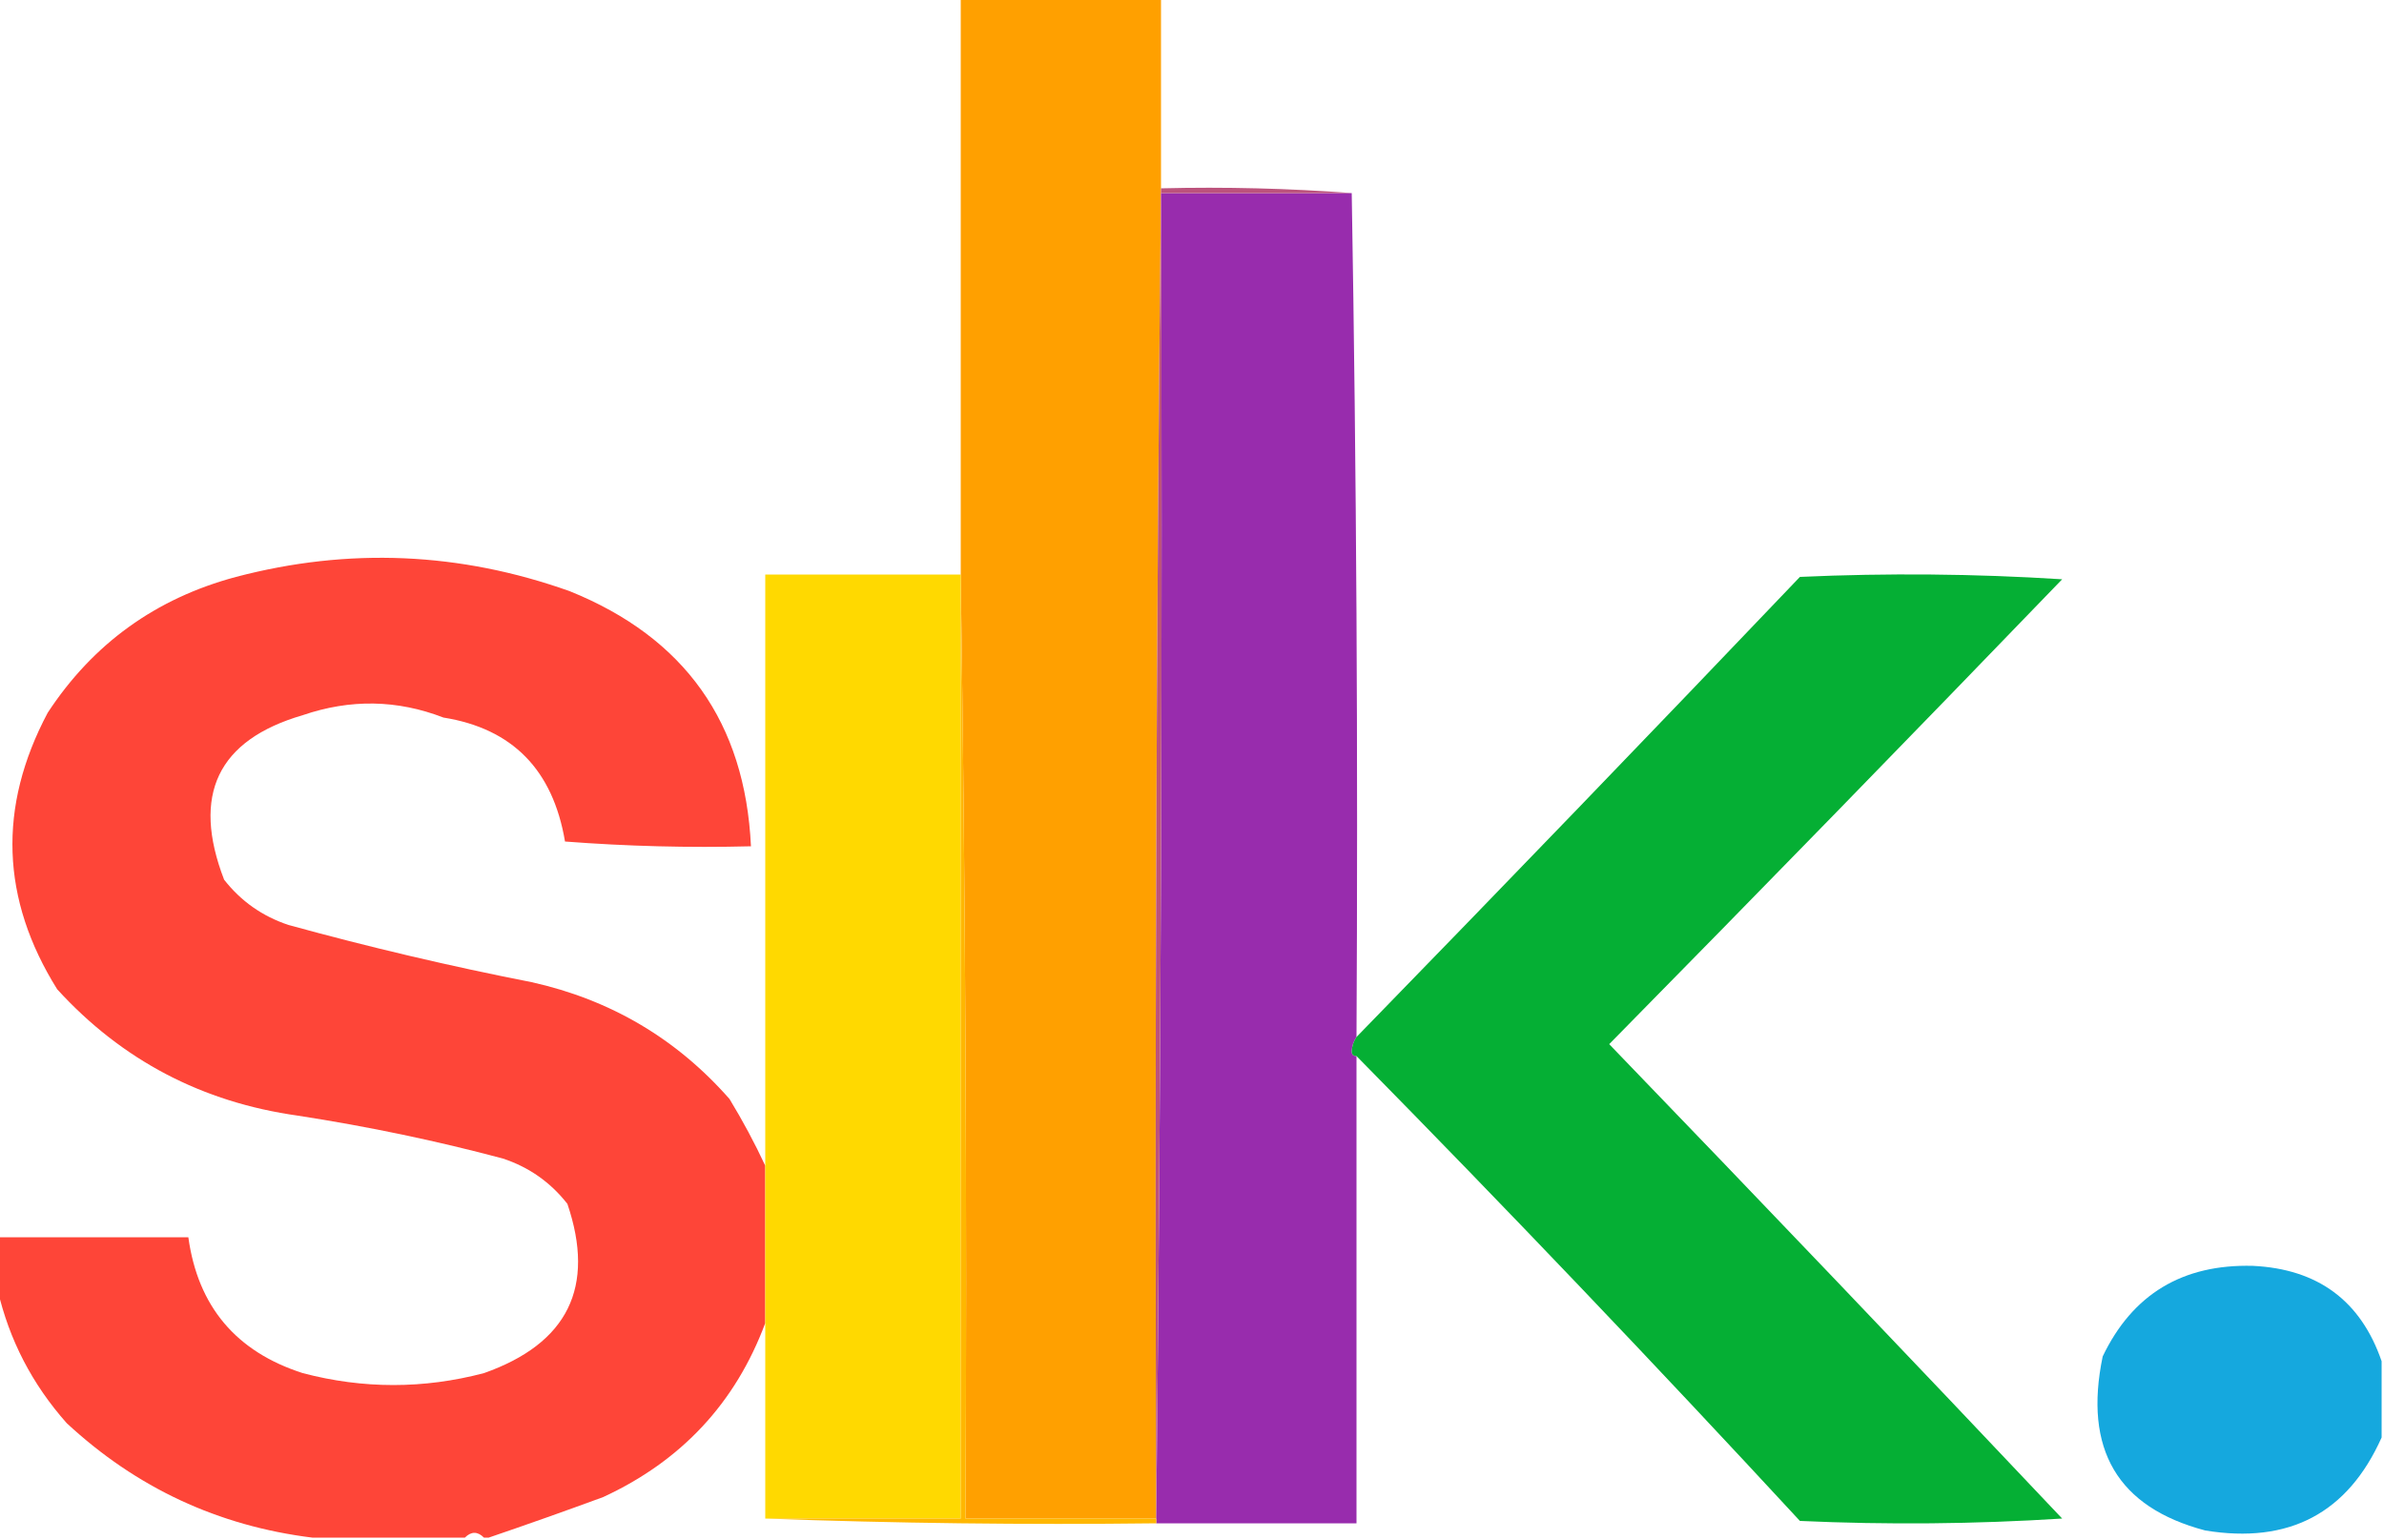 <?xml version="1.0" encoding="UTF-8"?>
<!DOCTYPE svg PUBLIC "-//W3C//DTD SVG 1.1//EN" "http://www.w3.org/Graphics/SVG/1.1/DTD/svg11.dtd">
<svg xmlns="http://www.w3.org/2000/svg" version="1.1" width="500px" height="323px" style="shape-rendering:geometricPrecision; text-rendering:geometricPrecision; image-rendering:optimizeQuality; fill-rule:evenodd; clip-rule:evenodd" xmlns:xlink="http://www.w3.org/1999/xlink">
<g><path style="opacity:0.997" fill="#ffa000" d="M 201.5,-0.5 C 215.5,-0.5 229.5,-0.5 243.5,-0.5C 243.5,12.833 243.5,26.167 243.5,39.5C 242.501,132.332 242.167,225.332 242.5,318.5C 229.167,318.5 215.833,318.5 202.5,318.5C 202.832,252.665 202.499,186.998 201.5,121.5C 201.5,121.167 201.5,120.833 201.5,120.5C 201.5,80.167 201.5,39.833 201.5,-0.5 Z"/></g>
<g><path style="opacity:1" fill="#982cad" d="M 283.5,40.5 C 284.499,99.331 284.832,158.331 284.5,217.5C 283.89,218.391 283.557,219.391 283.5,220.5C 283.5,221.167 283.833,221.5 284.5,221.5C 284.5,254.167 284.5,286.833 284.5,319.5C 270.5,319.5 256.5,319.5 242.5,319.5C 242.5,319.167 242.5,318.833 242.5,318.5C 243.499,226.001 243.833,133.335 243.5,40.5C 256.833,40.5 270.167,40.5 283.5,40.5 Z"/></g>
<g><path style="opacity:0.978" fill="#fe4234" d="M 160.5,244.5 C 160.5,255.5 160.5,266.5 160.5,277.5C 154.265,294.241 142.932,306.407 126.5,314C 118.369,316.985 110.369,319.818 102.5,322.5C 102.167,322.5 101.833,322.5 101.5,322.5C 100.167,321.167 98.833,321.167 97.5,322.5C 86.833,322.5 76.167,322.5 65.5,322.5C 45.775,320.055 28.608,312.055 14,298.5C 6.754,290.34 1.921,281.007 -0.5,270.5C -0.5,266.833 -0.5,263.167 -0.5,259.5C 12.833,259.5 26.167,259.5 39.5,259.5C 41.507,274.01 49.507,283.51 63.5,288C 76.167,291.333 88.833,291.333 101.5,288C 119.095,281.788 124.928,269.954 119,252.5C 115.464,247.98 110.964,244.814 105.5,243C 91.641,239.292 77.308,236.292 62.5,234C 42.396,231.19 25.562,222.357 12,207.5C 0.179,188.595 -0.488,169.262 10,149.5C 19.504,135.006 32.671,125.506 49.5,121C 73.126,114.791 96.46,115.791 119.5,124C 143.612,133.731 156.279,151.564 157.5,177.5C 144.483,177.832 131.483,177.499 118.5,176.5C 115.973,161.475 107.473,152.808 93,150.5C 83.309,146.752 73.475,146.586 63.5,150C 45.65,155.207 40.15,166.707 47,184.5C 50.536,189.02 55.036,192.186 60.5,194C 77.343,198.636 94.343,202.636 111.5,206C 128.056,209.69 141.89,217.856 153,230.5C 155.798,235.101 158.298,239.768 160.5,244.5 Z"/></g>
<g><path style="opacity:1" fill="#ffd900" d="M 201.5,120.5 C 201.5,120.833 201.5,121.167 201.5,121.5C 201.5,187.167 201.5,252.833 201.5,318.5C 187.833,318.5 174.167,318.5 160.5,318.5C 160.5,304.833 160.5,291.167 160.5,277.5C 160.5,266.5 160.5,255.5 160.5,244.5C 160.5,203.167 160.5,161.833 160.5,120.5C 174.167,120.5 187.833,120.5 201.5,120.5 Z"/></g>
<g><path style="opacity:1" fill="#ffb700" d="M 201.5,121.5 C 202.499,186.998 202.832,252.665 202.5,318.5C 215.833,318.5 229.167,318.5 242.5,318.5C 242.5,318.833 242.5,319.167 242.5,319.5C 214.995,319.831 187.662,319.498 160.5,318.5C 174.167,318.5 187.833,318.5 201.5,318.5C 201.5,252.833 201.5,187.167 201.5,121.5 Z"/></g>
<g><path style="opacity:1" fill="#05af34" d="M 284.5,221.5 C 283.833,221.5 283.5,221.167 283.5,220.5C 283.557,219.391 283.89,218.391 284.5,217.5C 315.633,185.532 346.633,153.366 377.5,121C 395.842,120.167 414.176,120.334 432.5,121.5C 401.015,154.152 369.348,186.652 337.5,219C 369.349,252.015 401.016,285.182 432.5,318.5C 414.176,319.666 395.842,319.833 377.5,319C 346.97,285.972 315.97,253.472 284.5,221.5 Z"/></g>
<g><path style="opacity:1" fill="#bc527c" d="M 243.5,39.5 C 257.01,39.171 270.344,39.504 283.5,40.5C 270.167,40.5 256.833,40.5 243.5,40.5C 243.833,133.335 243.499,226.001 242.5,318.5C 242.167,225.332 242.501,132.332 243.5,39.5 Z"/></g>
<g><path style="opacity:1" fill="#15a8de" d="M 499.5,285.5 C 499.5,290.833 499.5,296.167 499.5,301.5C 492.396,317.39 480.063,323.89 462.5,321C 444.121,316.147 436.954,303.98 441,284.5C 447.247,271.447 457.747,265.114 472.5,265.5C 486.134,266.158 495.134,272.825 499.5,285.5 Z"/></g>
</svg>
